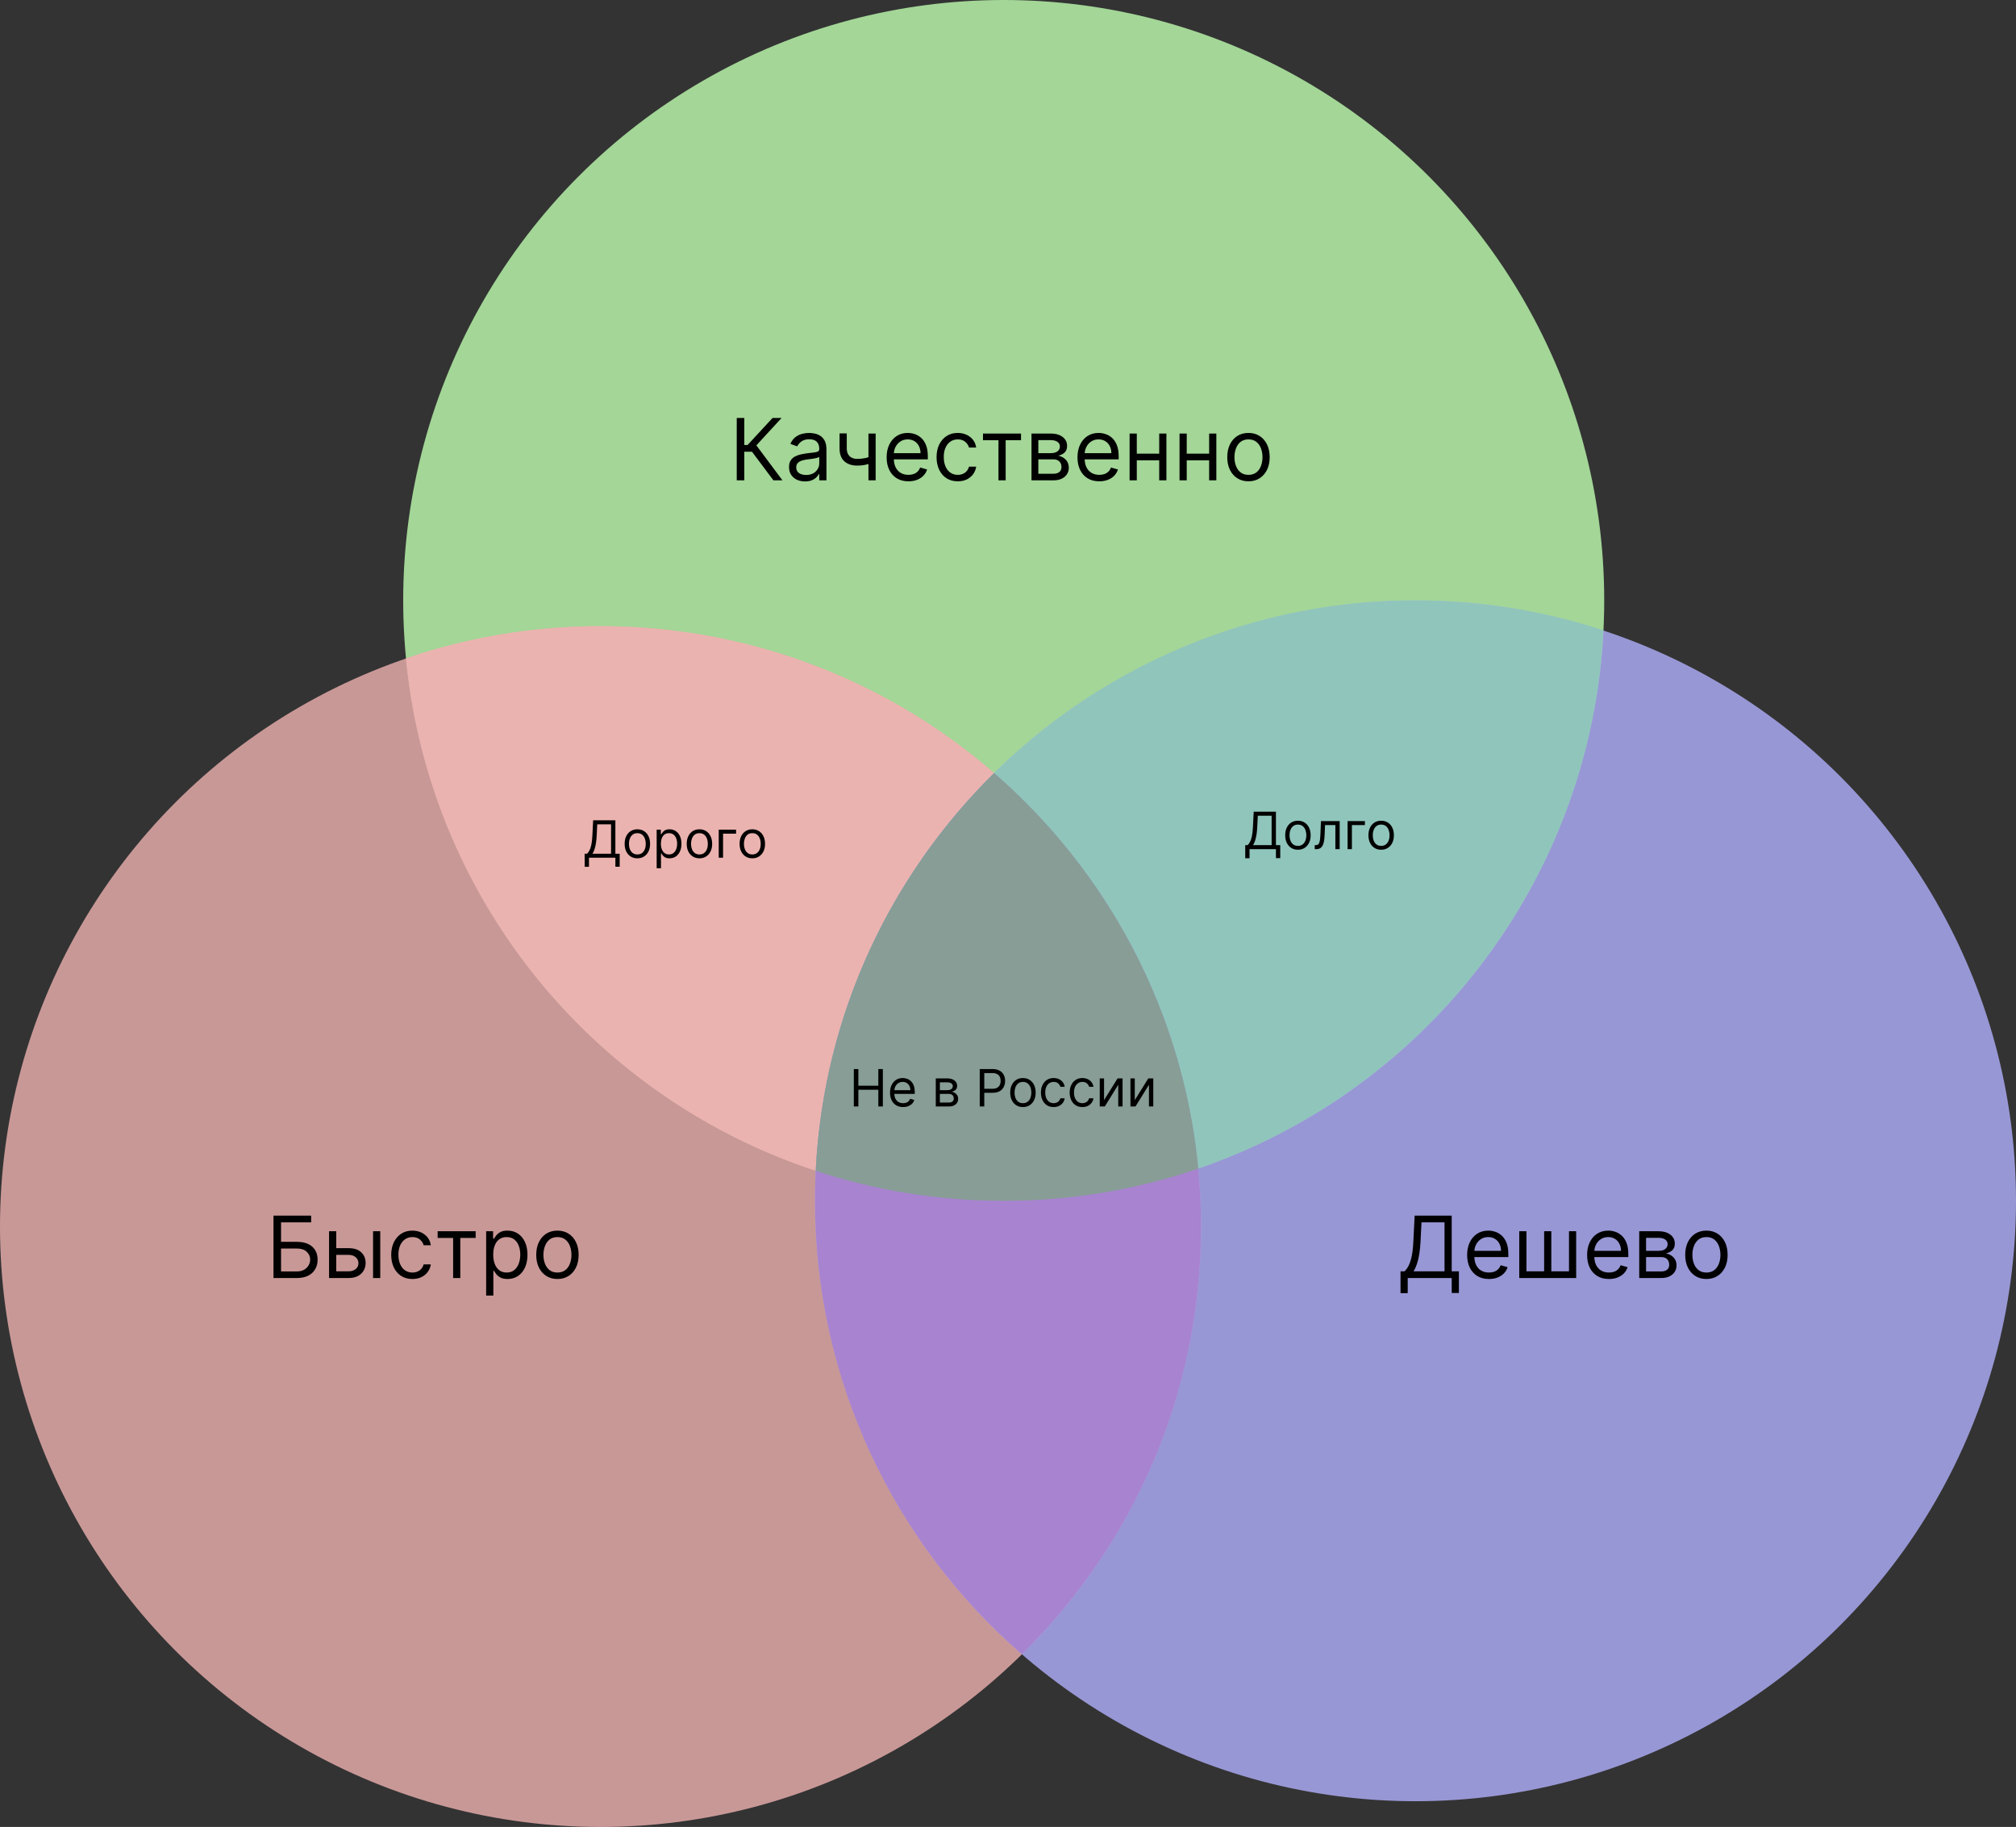 <?xml version="1.0" encoding="UTF-8"?> <svg xmlns="http://www.w3.org/2000/svg" width="235" height="213" viewBox="0 0 235 213" fill="none"><rect x="0" y="0" width="235" height="213" fill="#333333" stroke="none"/><circle opacity="0.8" cx="117" cy="70" r="70" fill="#BFFFB0"></circle><circle opacity="0.8" cx="70" cy="143" r="70" fill="#EDB1B0"></circle><path opacity="0.8" d="M70 73C106.381 73 136.278 100.754 139.677 136.244C132.565 138.678 124.937 140 117 140C80.619 140 50.721 112.246 47.322 76.755C54.434 74.321 62.063 73 70 73Z" fill="#EDB1B0"></path><circle opacity="0.8" cx="165" cy="140" r="70" fill="#B1B0FE"></circle><path opacity="0.8" d="M165 70C172.653 70 180.02 71.229 186.913 73.499C185.09 110.533 154.487 140 117 140C109.346 140 101.98 138.77 95.086 136.5C96.909 99.466 127.514 70 165 70Z" fill="#88C8B0"></path><path opacity="0.8" d="M115.879 90.13C130.656 102.964 140 121.891 140 143C140 162.52 132.008 180.173 119.12 192.869C104.344 180.035 95 161.109 95 140C95 120.48 102.991 102.826 115.879 90.13Z" fill="#A57AC9"></path><path opacity="0.8" d="M115.879 90.13C129.061 101.578 137.918 117.875 139.677 136.244C132.565 138.678 124.937 140 117 140C109.346 140 101.98 138.77 95.086 136.5C95.978 118.375 103.766 102.062 115.879 90.13Z" fill="#81A38A"></path><path d="M90.156 56L87.656 52.662H86.761V56H85.881V48.727H86.761V51.881H87.145L90.057 48.727H91.108L88.168 51.923L91.207 56H90.156ZM93.837 56.128C93.491 56.128 93.178 56.063 92.896 55.932C92.614 55.8 92.391 55.609 92.225 55.361C92.059 55.11 91.976 54.807 91.976 54.452C91.976 54.139 92.038 53.886 92.161 53.692C92.284 53.495 92.448 53.341 92.654 53.23C92.86 53.119 93.088 53.036 93.336 52.981C93.587 52.925 93.839 52.88 94.093 52.847C94.424 52.804 94.693 52.772 94.899 52.751C95.107 52.727 95.259 52.688 95.353 52.633C95.45 52.579 95.499 52.484 95.499 52.349V52.321C95.499 51.971 95.403 51.698 95.211 51.504C95.022 51.31 94.734 51.213 94.348 51.213C93.948 51.213 93.635 51.301 93.407 51.476C93.18 51.651 93.02 51.838 92.928 52.037L92.132 51.753C92.275 51.421 92.464 51.163 92.701 50.979C92.94 50.792 93.2 50.661 93.482 50.588C93.766 50.512 94.045 50.474 94.32 50.474C94.495 50.474 94.696 50.496 94.924 50.538C95.153 50.579 95.375 50.663 95.588 50.791C95.803 50.918 95.982 51.111 96.124 51.369C96.266 51.627 96.337 51.973 96.337 52.406V56H95.499V55.261H95.456C95.4 55.38 95.305 55.506 95.172 55.641C95.04 55.776 94.863 55.891 94.643 55.986C94.423 56.081 94.154 56.128 93.837 56.128ZM93.965 55.375C94.296 55.375 94.576 55.31 94.803 55.18C95.033 55.05 95.205 54.881 95.321 54.675C95.44 54.469 95.499 54.253 95.499 54.026V53.258C95.463 53.301 95.385 53.34 95.265 53.376C95.146 53.409 95.009 53.438 94.853 53.465C94.699 53.488 94.548 53.51 94.402 53.528C94.257 53.545 94.14 53.559 94.05 53.571C93.832 53.599 93.629 53.646 93.439 53.709C93.252 53.771 93.101 53.865 92.985 53.99C92.871 54.113 92.814 54.281 92.814 54.494C92.814 54.785 92.922 55.006 93.137 55.155C93.355 55.302 93.631 55.375 93.965 55.375ZM102.071 50.545V56H101.233V50.545H102.071ZM101.744 53.145V53.926C101.555 53.997 101.367 54.06 101.18 54.114C100.993 54.166 100.796 54.208 100.59 54.239C100.384 54.267 100.158 54.281 99.912 54.281C99.294 54.281 98.798 54.114 98.424 53.781C98.052 53.447 97.867 52.946 97.867 52.278V50.531H98.705V52.278C98.705 52.558 98.758 52.787 98.865 52.967C98.971 53.147 99.115 53.281 99.298 53.369C99.48 53.456 99.685 53.5 99.912 53.5C100.267 53.5 100.588 53.468 100.874 53.404C101.163 53.338 101.453 53.251 101.744 53.145ZM105.896 56.114C105.37 56.114 104.917 55.998 104.536 55.766C104.157 55.531 103.865 55.205 103.659 54.785C103.455 54.364 103.353 53.874 103.353 53.315C103.353 52.757 103.455 52.264 103.659 51.838C103.865 51.41 104.151 51.076 104.518 50.837C104.887 50.595 105.318 50.474 105.811 50.474C106.095 50.474 106.375 50.522 106.652 50.617C106.929 50.711 107.181 50.865 107.409 51.078C107.636 51.289 107.817 51.568 107.952 51.916C108.087 52.264 108.154 52.693 108.154 53.202V53.557H103.95V52.832H107.302C107.302 52.525 107.24 52.25 107.117 52.008C106.997 51.767 106.824 51.577 106.599 51.437C106.376 51.297 106.114 51.227 105.811 51.227C105.477 51.227 105.188 51.31 104.944 51.476C104.703 51.639 104.517 51.852 104.387 52.115C104.256 52.378 104.191 52.66 104.191 52.96V53.443C104.191 53.855 104.262 54.204 104.404 54.491C104.549 54.775 104.749 54.992 105.004 55.141C105.26 55.287 105.557 55.361 105.896 55.361C106.116 55.361 106.315 55.33 106.492 55.269C106.672 55.205 106.827 55.11 106.958 54.984C107.088 54.856 107.188 54.698 107.259 54.508L108.069 54.736C107.984 55.01 107.841 55.252 107.639 55.46C107.438 55.666 107.19 55.827 106.894 55.943C106.598 56.057 106.265 56.114 105.896 56.114ZM111.645 56.114C111.134 56.114 110.693 55.993 110.324 55.751C109.955 55.51 109.671 55.177 109.472 54.754C109.273 54.33 109.173 53.846 109.173 53.301C109.173 52.747 109.275 52.258 109.479 51.834C109.685 51.408 109.971 51.076 110.338 50.837C110.708 50.595 111.138 50.474 111.631 50.474C112.014 50.474 112.36 50.545 112.668 50.688C112.976 50.83 113.228 51.028 113.424 51.284C113.621 51.54 113.743 51.838 113.79 52.179H112.952C112.888 51.93 112.746 51.71 112.526 51.519C112.308 51.324 112.014 51.227 111.645 51.227C111.318 51.227 111.032 51.312 110.786 51.483C110.542 51.651 110.351 51.889 110.214 52.197C110.079 52.502 110.012 52.861 110.012 53.273C110.012 53.694 110.078 54.061 110.21 54.374C110.345 54.686 110.535 54.929 110.779 55.102C111.025 55.274 111.314 55.361 111.645 55.361C111.863 55.361 112.061 55.323 112.238 55.247C112.416 55.171 112.566 55.062 112.689 54.92C112.812 54.778 112.9 54.608 112.952 54.409H113.79C113.743 54.731 113.625 55.021 113.438 55.279C113.254 55.535 113.009 55.738 112.703 55.89C112.4 56.039 112.048 56.114 111.645 56.114ZM114.585 51.327V50.545H119.017V51.327H117.227V56H116.389V51.327H114.585ZM120.24 56V50.545H122.47C123.057 50.545 123.523 50.678 123.869 50.943C124.215 51.208 124.387 51.559 124.387 51.994C124.387 52.326 124.289 52.583 124.093 52.765C123.896 52.945 123.644 53.067 123.336 53.131C123.538 53.159 123.733 53.23 123.922 53.344C124.114 53.457 124.273 53.614 124.398 53.812C124.524 54.009 124.586 54.251 124.586 54.537C124.586 54.816 124.515 55.066 124.373 55.286C124.231 55.506 124.028 55.68 123.762 55.808C123.497 55.936 123.18 56 122.811 56H120.24ZM121.035 55.233H122.811C123.1 55.233 123.326 55.164 123.489 55.027C123.652 54.89 123.734 54.703 123.734 54.466C123.734 54.184 123.652 53.963 123.489 53.802C123.326 53.639 123.1 53.557 122.811 53.557H121.035V55.233ZM121.035 52.832H122.47C122.695 52.832 122.888 52.802 123.049 52.74C123.21 52.676 123.333 52.586 123.418 52.47C123.506 52.352 123.549 52.212 123.549 52.051C123.549 51.822 123.453 51.642 123.262 51.511C123.07 51.379 122.806 51.312 122.47 51.312H121.035V52.832ZM128.142 56.114C127.616 56.114 127.163 55.998 126.782 55.766C126.403 55.531 126.111 55.205 125.905 54.785C125.701 54.364 125.599 53.874 125.599 53.315C125.599 52.757 125.701 52.264 125.905 51.838C126.111 51.41 126.397 51.076 126.764 50.837C127.133 50.595 127.564 50.474 128.057 50.474C128.341 50.474 128.621 50.522 128.898 50.617C129.175 50.711 129.427 50.865 129.655 51.078C129.882 51.289 130.063 51.568 130.198 51.916C130.333 52.264 130.4 52.693 130.4 53.202V53.557H126.196V52.832H129.548C129.548 52.525 129.487 52.25 129.363 52.008C129.243 51.767 129.07 51.577 128.845 51.437C128.622 51.297 128.36 51.227 128.057 51.227C127.723 51.227 127.434 51.31 127.19 51.476C126.949 51.639 126.763 51.852 126.633 52.115C126.502 52.378 126.437 52.66 126.437 52.96V53.443C126.437 53.855 126.508 54.204 126.65 54.491C126.795 54.775 126.995 54.992 127.251 55.141C127.506 55.287 127.803 55.361 128.142 55.361C128.362 55.361 128.561 55.33 128.738 55.269C128.918 55.205 129.073 55.11 129.204 54.984C129.334 54.856 129.434 54.698 129.506 54.508L130.315 54.736C130.23 55.01 130.087 55.252 129.885 55.46C129.684 55.666 129.436 55.827 129.14 55.943C128.844 56.057 128.511 56.114 128.142 56.114ZM135.326 52.889V53.67H132.314V52.889H135.326ZM132.513 50.545V56H131.675V50.545H132.513ZM135.965 50.545V56H135.127V50.545H135.965ZM141.146 52.889V53.67H138.135V52.889H141.146ZM138.334 50.545V56H137.496V50.545H138.334ZM141.785 50.545V56H140.947V50.545H141.785ZM145.532 56.114C145.039 56.114 144.607 55.996 144.236 55.762C143.866 55.528 143.577 55.2 143.369 54.778C143.163 54.357 143.06 53.865 143.06 53.301C143.06 52.733 143.163 52.237 143.369 51.813C143.577 51.389 143.866 51.06 144.236 50.826C144.607 50.592 145.039 50.474 145.532 50.474C146.024 50.474 146.455 50.592 146.824 50.826C147.196 51.06 147.485 51.389 147.691 51.813C147.899 52.237 148.003 52.733 148.003 53.301C148.003 53.865 147.899 54.357 147.691 54.778C147.485 55.2 147.196 55.528 146.824 55.762C146.455 55.996 146.024 56.114 145.532 56.114ZM145.532 55.361C145.906 55.361 146.214 55.265 146.455 55.073C146.697 54.881 146.875 54.629 146.991 54.317C147.107 54.004 147.165 53.666 147.165 53.301C147.165 52.937 147.107 52.597 146.991 52.282C146.875 51.967 146.697 51.713 146.455 51.519C146.214 51.324 145.906 51.227 145.532 51.227C145.158 51.227 144.85 51.324 144.608 51.519C144.367 51.713 144.188 51.967 144.072 52.282C143.956 52.597 143.898 52.937 143.898 53.301C143.898 53.666 143.956 54.004 144.072 54.317C144.188 54.629 144.367 54.881 144.608 55.073C144.85 55.265 145.158 55.361 145.532 55.361Z" fill="black"></path><path d="M31.881 149V141.727H36.27V142.509H32.761V144.781H34.608C35.129 144.781 35.568 144.866 35.925 145.037C36.285 145.207 36.557 145.448 36.742 145.758C36.929 146.068 37.023 146.434 37.023 146.855C37.023 147.277 36.929 147.648 36.742 147.97C36.557 148.292 36.285 148.544 35.925 148.727C35.568 148.909 35.129 149 34.608 149H31.881ZM32.761 148.233H34.608C34.939 148.233 35.22 148.167 35.45 148.034C35.682 147.899 35.857 147.726 35.975 147.516C36.096 147.303 36.156 147.078 36.156 146.841C36.156 146.493 36.023 146.193 35.755 145.942C35.487 145.689 35.105 145.562 34.608 145.562H32.761V148.233ZM39.083 145.52H40.646C41.285 145.52 41.774 145.682 42.112 146.006C42.451 146.331 42.62 146.741 42.62 147.239C42.62 147.565 42.544 147.862 42.393 148.13C42.241 148.395 42.019 148.607 41.725 148.766C41.432 148.922 41.072 149 40.646 149H38.359V143.545H39.197V148.219H40.646C40.977 148.219 41.249 148.131 41.462 147.956C41.676 147.781 41.782 147.556 41.782 147.281C41.782 146.992 41.676 146.757 41.462 146.575C41.249 146.392 40.977 146.301 40.646 146.301H39.083V145.52ZM43.487 149V143.545H44.325V149H43.487ZM48.075 149.114C47.563 149.114 47.123 148.993 46.754 148.751C46.384 148.51 46.1 148.177 45.901 147.754C45.703 147.33 45.603 146.846 45.603 146.301C45.603 145.747 45.705 145.258 45.909 144.835C46.114 144.408 46.401 144.076 46.768 143.837C47.137 143.595 47.568 143.474 48.06 143.474C48.444 143.474 48.79 143.545 49.097 143.688C49.405 143.83 49.657 144.028 49.854 144.284C50.05 144.54 50.172 144.838 50.22 145.179H49.382C49.318 144.93 49.176 144.71 48.955 144.518C48.738 144.324 48.444 144.227 48.075 144.227C47.748 144.227 47.462 144.312 47.215 144.483C46.971 144.651 46.781 144.889 46.644 145.197C46.509 145.502 46.441 145.861 46.441 146.273C46.441 146.694 46.508 147.061 46.64 147.374C46.775 147.686 46.964 147.929 47.208 148.102C47.455 148.274 47.743 148.361 48.075 148.361C48.293 148.361 48.49 148.323 48.668 148.247C48.845 148.171 48.996 148.062 49.119 147.92C49.242 147.778 49.33 147.608 49.382 147.409H50.22C50.172 147.731 50.055 148.021 49.868 148.279C49.683 148.535 49.438 148.738 49.133 148.89C48.83 149.039 48.477 149.114 48.075 149.114ZM51.015 144.327V143.545H55.447V144.327H53.657V149H52.819V144.327H51.015ZM56.669 151.045V143.545H57.479V144.412H57.578C57.64 144.317 57.725 144.196 57.834 144.05C57.945 143.901 58.104 143.768 58.31 143.652C58.518 143.534 58.8 143.474 59.155 143.474C59.614 143.474 60.019 143.589 60.37 143.819C60.72 144.049 60.993 144.374 61.19 144.795C61.386 145.217 61.485 145.714 61.485 146.287C61.485 146.865 61.386 147.365 61.19 147.789C60.993 148.21 60.721 148.537 60.373 148.769C60.025 148.999 59.624 149.114 59.169 149.114C58.819 149.114 58.538 149.056 58.328 148.94C58.117 148.821 57.955 148.687 57.841 148.538C57.728 148.387 57.64 148.261 57.578 148.162H57.508V151.045H56.669ZM57.493 146.273C57.493 146.685 57.554 147.048 57.674 147.363C57.795 147.675 57.971 147.92 58.203 148.098C58.435 148.273 58.72 148.361 59.056 148.361C59.406 148.361 59.699 148.268 59.933 148.084C60.17 147.897 60.347 147.646 60.466 147.331C60.586 147.014 60.647 146.661 60.647 146.273C60.647 145.889 60.587 145.544 60.469 145.236C60.353 144.926 60.177 144.681 59.94 144.501C59.706 144.318 59.411 144.227 59.056 144.227C58.715 144.227 58.428 144.314 58.196 144.487C57.964 144.657 57.789 144.896 57.671 145.204C57.552 145.509 57.493 145.866 57.493 146.273ZM64.979 149.114C64.487 149.114 64.055 148.996 63.683 148.762C63.314 148.528 63.025 148.2 62.816 147.778C62.61 147.357 62.508 146.865 62.508 146.301C62.508 145.733 62.61 145.237 62.816 144.813C63.025 144.389 63.314 144.06 63.683 143.826C64.055 143.592 64.487 143.474 64.979 143.474C65.472 143.474 65.902 143.592 66.272 143.826C66.643 144.06 66.932 144.389 67.138 144.813C67.347 145.237 67.451 145.733 67.451 146.301C67.451 146.865 67.347 147.357 67.138 147.778C66.932 148.2 66.643 148.528 66.272 148.762C65.902 148.996 65.472 149.114 64.979 149.114ZM64.979 148.361C65.353 148.361 65.661 148.265 65.902 148.073C66.144 147.881 66.323 147.629 66.439 147.317C66.555 147.004 66.613 146.666 66.613 146.301C66.613 145.937 66.555 145.597 66.439 145.282C66.323 144.967 66.144 144.713 65.902 144.518C65.661 144.324 65.353 144.227 64.979 144.227C64.605 144.227 64.297 144.324 64.056 144.518C63.814 144.713 63.636 144.967 63.52 145.282C63.404 145.597 63.346 145.937 63.346 146.301C63.346 146.666 63.404 147.004 63.52 147.317C63.636 147.629 63.814 147.881 64.056 148.073C64.297 148.265 64.605 148.361 64.979 148.361Z" fill="black"></path><path d="M163.256 150.761V148.219H163.724C163.885 148.072 164.037 147.865 164.179 147.597C164.323 147.327 164.445 146.968 164.545 146.518C164.647 146.066 164.714 145.491 164.747 144.795L164.903 141.727H169.222V148.219H170.06V150.747H169.222V149H164.094V150.761H163.256ZM164.776 148.219H168.384V142.509H165.699L165.585 144.795C165.557 145.326 165.507 145.806 165.436 146.237C165.365 146.666 165.274 147.046 165.163 147.377C165.051 147.706 164.922 147.987 164.776 148.219ZM173.564 149.114C173.038 149.114 172.585 148.998 172.204 148.766C171.825 148.531 171.532 148.205 171.327 147.786C171.123 147.364 171.021 146.874 171.021 146.315C171.021 145.757 171.123 145.264 171.327 144.838C171.532 144.41 171.819 144.076 172.186 143.837C172.555 143.595 172.986 143.474 173.479 143.474C173.763 143.474 174.043 143.522 174.32 143.616C174.597 143.711 174.849 143.865 175.077 144.078C175.304 144.289 175.485 144.568 175.62 144.916C175.755 145.264 175.822 145.693 175.822 146.202V146.557H171.618V145.832H174.97C174.97 145.525 174.908 145.25 174.785 145.009C174.665 144.767 174.492 144.576 174.267 144.437C174.044 144.297 173.782 144.227 173.479 144.227C173.145 144.227 172.856 144.31 172.612 144.476C172.371 144.639 172.185 144.852 172.055 145.115C171.924 145.378 171.859 145.66 171.859 145.96V146.443C171.859 146.855 171.93 147.204 172.072 147.491C172.217 147.775 172.417 147.991 172.672 148.141C172.928 148.287 173.225 148.361 173.564 148.361C173.784 148.361 173.983 148.33 174.16 148.268C174.34 148.205 174.495 148.11 174.626 147.984C174.756 147.857 174.856 147.698 174.927 147.509L175.737 147.736C175.652 148.01 175.509 148.252 175.307 148.46C175.106 148.666 174.858 148.827 174.562 148.943C174.266 149.057 173.933 149.114 173.564 149.114ZM177.097 143.545H177.935V148.219H179.995V143.545H180.833V148.219H182.893V143.545H183.731V149H177.097V143.545ZM187.548 149.114C187.023 149.114 186.569 148.998 186.188 148.766C185.809 148.531 185.517 148.205 185.311 147.786C185.107 147.364 185.006 146.874 185.006 146.315C185.006 145.757 185.107 145.264 185.311 144.838C185.517 144.41 185.803 144.076 186.17 143.837C186.54 143.595 186.97 143.474 187.463 143.474C187.747 143.474 188.028 143.522 188.305 143.616C188.581 143.711 188.834 143.865 189.061 144.078C189.288 144.289 189.469 144.568 189.604 144.916C189.739 145.264 189.807 145.693 189.807 146.202V146.557H185.602V145.832H188.954C188.954 145.525 188.893 145.25 188.77 145.009C188.649 144.767 188.476 144.576 188.251 144.437C188.029 144.297 187.766 144.227 187.463 144.227C187.129 144.227 186.84 144.31 186.596 144.476C186.355 144.639 186.169 144.852 186.039 145.115C185.909 145.378 185.844 145.66 185.844 145.96V146.443C185.844 146.855 185.915 147.204 186.057 147.491C186.201 147.775 186.401 147.991 186.657 148.141C186.912 148.287 187.21 148.361 187.548 148.361C187.768 148.361 187.967 148.33 188.145 148.268C188.325 148.205 188.48 148.11 188.61 147.984C188.74 147.857 188.841 147.698 188.912 147.509L189.721 147.736C189.636 148.01 189.493 148.252 189.292 148.46C189.09 148.666 188.842 148.827 188.546 148.943C188.25 149.057 187.917 149.114 187.548 149.114ZM191.081 149V143.545H193.312C193.899 143.545 194.365 143.678 194.711 143.943C195.056 144.208 195.229 144.559 195.229 144.994C195.229 145.326 195.131 145.583 194.934 145.765C194.738 145.945 194.486 146.067 194.178 146.131C194.379 146.159 194.575 146.23 194.764 146.344C194.956 146.457 195.114 146.614 195.24 146.812C195.365 147.009 195.428 147.25 195.428 147.537C195.428 147.816 195.357 148.066 195.215 148.286C195.073 148.506 194.869 148.68 194.604 148.808C194.339 148.936 194.022 149 193.653 149H191.081ZM191.877 148.233H193.653C193.941 148.233 194.167 148.164 194.331 148.027C194.494 147.89 194.576 147.703 194.576 147.466C194.576 147.184 194.494 146.963 194.331 146.802C194.167 146.638 193.941 146.557 193.653 146.557H191.877V148.233ZM191.877 145.832H193.312C193.537 145.832 193.729 145.802 193.89 145.74C194.051 145.676 194.175 145.586 194.26 145.47C194.347 145.352 194.391 145.212 194.391 145.051C194.391 144.821 194.295 144.642 194.104 144.511C193.912 144.379 193.648 144.312 193.312 144.312H191.877V145.832ZM198.913 149.114C198.42 149.114 197.988 148.996 197.616 148.762C197.247 148.528 196.958 148.2 196.75 147.778C196.544 147.357 196.441 146.865 196.441 146.301C196.441 145.733 196.544 145.237 196.75 144.813C196.958 144.389 197.247 144.06 197.616 143.826C197.988 143.592 198.42 143.474 198.913 143.474C199.405 143.474 199.836 143.592 200.205 143.826C200.577 144.06 200.866 144.389 201.072 144.813C201.28 145.237 201.384 145.733 201.384 146.301C201.384 146.865 201.28 147.357 201.072 147.778C200.866 148.2 200.577 148.528 200.205 148.762C199.836 148.996 199.405 149.114 198.913 149.114ZM198.913 148.361C199.287 148.361 199.594 148.265 199.836 148.073C200.077 147.881 200.256 147.629 200.372 147.317C200.488 147.004 200.546 146.666 200.546 146.301C200.546 145.937 200.488 145.597 200.372 145.282C200.256 144.967 200.077 144.713 199.836 144.518C199.594 144.324 199.287 144.227 198.913 144.227C198.539 144.227 198.231 144.324 197.989 144.518C197.748 144.713 197.569 144.967 197.453 145.282C197.337 145.597 197.279 145.937 197.279 146.301C197.279 146.666 197.337 147.004 197.453 147.317C197.569 147.629 197.748 147.881 197.989 148.073C198.231 148.265 198.539 148.361 198.913 148.361Z" fill="black"></path><path d="M68.153 101.057V99.531H68.435C68.531 99.443 68.622 99.319 68.707 99.158C68.794 98.996 68.867 98.781 68.927 98.511C68.988 98.239 69.028 97.895 69.048 97.477L69.142 95.636H71.733V99.531H72.236V101.048H71.733V100H68.656V101.057H68.153ZM69.065 99.531H71.23V96.105H69.619L69.551 97.477C69.534 97.796 69.504 98.084 69.462 98.342C69.419 98.599 69.364 98.827 69.298 99.026C69.231 99.224 69.153 99.392 69.065 99.531ZM74.296 100.068C74 100.068 73.741 99.998 73.518 99.857C73.296 99.717 73.123 99.52 72.998 99.267C72.874 99.014 72.813 98.719 72.813 98.381C72.813 98.04 72.874 97.742 72.998 97.488C73.123 97.234 73.296 97.036 73.518 96.896C73.741 96.755 74 96.685 74.296 96.685C74.591 96.685 74.85 96.755 75.071 96.896C75.294 97.036 75.468 97.234 75.591 97.488C75.716 97.742 75.779 98.04 75.779 98.381C75.779 98.719 75.716 99.014 75.591 99.267C75.468 99.52 75.294 99.717 75.071 99.857C74.85 99.998 74.591 100.068 74.296 100.068ZM74.296 99.617C74.52 99.617 74.705 99.559 74.85 99.444C74.995 99.329 75.102 99.178 75.171 98.99C75.241 98.803 75.276 98.599 75.276 98.381C75.276 98.162 75.241 97.958 75.171 97.769C75.102 97.58 74.995 97.428 74.85 97.311C74.705 97.195 74.52 97.136 74.296 97.136C74.071 97.136 73.886 97.195 73.742 97.311C73.597 97.428 73.49 97.58 73.42 97.769C73.35 97.958 73.316 98.162 73.316 98.381C73.316 98.599 73.35 98.803 73.42 98.99C73.49 99.178 73.597 99.329 73.742 99.444C73.886 99.559 74.071 99.617 74.296 99.617ZM76.546 101.227V96.727H77.032V97.247H77.092C77.129 97.19 77.18 97.118 77.245 97.03C77.312 96.94 77.407 96.861 77.531 96.791C77.656 96.72 77.825 96.685 78.038 96.685C78.313 96.685 78.556 96.754 78.766 96.891C78.977 97.029 79.141 97.224 79.258 97.477C79.376 97.73 79.435 98.028 79.435 98.372C79.435 98.719 79.376 99.019 79.258 99.273C79.141 99.526 78.977 99.722 78.769 99.862C78.56 99.999 78.319 100.068 78.046 100.068C77.836 100.068 77.668 100.033 77.541 99.964C77.415 99.893 77.317 99.812 77.249 99.723C77.181 99.632 77.129 99.557 77.092 99.497H77.049V101.227H76.546ZM77.04 98.364C77.04 98.611 77.077 98.829 77.149 99.018C77.222 99.205 77.327 99.352 77.467 99.459C77.606 99.564 77.776 99.617 77.978 99.617C78.188 99.617 78.364 99.561 78.504 99.45C78.646 99.338 78.753 99.188 78.824 98.999C78.896 98.808 78.933 98.597 78.933 98.364C78.933 98.133 78.897 97.926 78.826 97.742C78.756 97.555 78.651 97.408 78.508 97.3C78.368 97.191 78.191 97.136 77.978 97.136C77.773 97.136 77.602 97.188 77.462 97.292C77.323 97.394 77.218 97.538 77.147 97.722C77.076 97.906 77.04 98.119 77.04 98.364ZM81.532 100.068C81.237 100.068 80.977 99.998 80.754 99.857C80.533 99.717 80.359 99.52 80.234 99.267C80.111 99.014 80.049 98.719 80.049 98.381C80.049 98.04 80.111 97.742 80.234 97.488C80.359 97.234 80.533 97.036 80.754 96.896C80.977 96.755 81.237 96.685 81.532 96.685C81.827 96.685 82.086 96.755 82.308 96.896C82.531 97.036 82.704 97.234 82.827 97.488C82.952 97.742 83.015 98.04 83.015 98.381C83.015 98.719 82.952 99.014 82.827 99.267C82.704 99.52 82.531 99.717 82.308 99.857C82.086 99.998 81.827 100.068 81.532 100.068ZM81.532 99.617C81.756 99.617 81.941 99.559 82.086 99.444C82.231 99.329 82.338 99.178 82.408 98.99C82.477 98.803 82.512 98.599 82.512 98.381C82.512 98.162 82.477 97.958 82.408 97.769C82.338 97.58 82.231 97.428 82.086 97.311C81.941 97.195 81.756 97.136 81.532 97.136C81.308 97.136 81.123 97.195 80.978 97.311C80.833 97.428 80.726 97.58 80.656 97.769C80.587 97.958 80.552 98.162 80.552 98.381C80.552 98.599 80.587 98.803 80.656 98.99C80.726 99.178 80.833 99.329 80.978 99.444C81.123 99.559 81.308 99.617 81.532 99.617ZM85.802 96.727V97.196H84.285V100H83.782V96.727H85.802ZM87.696 100.068C87.401 100.068 87.141 99.998 86.918 99.857C86.697 99.717 86.523 99.52 86.398 99.267C86.275 99.014 86.213 98.719 86.213 98.381C86.213 98.04 86.275 97.742 86.398 97.488C86.523 97.234 86.697 97.036 86.918 96.896C87.141 96.755 87.401 96.685 87.696 96.685C87.992 96.685 88.25 96.755 88.472 96.896C88.695 97.036 88.868 97.234 88.992 97.488C89.117 97.742 89.179 98.04 89.179 98.381C89.179 98.719 89.117 99.014 88.992 99.267C88.868 99.52 88.695 99.717 88.472 99.857C88.25 99.998 87.992 100.068 87.696 100.068ZM87.696 99.617C87.921 99.617 88.105 99.559 88.25 99.444C88.395 99.329 88.502 99.178 88.572 98.99C88.641 98.803 88.676 98.599 88.676 98.381C88.676 98.162 88.641 97.958 88.572 97.769C88.502 97.58 88.395 97.428 88.25 97.311C88.105 97.195 87.921 97.136 87.696 97.136C87.472 97.136 87.287 97.195 87.142 97.311C86.997 97.428 86.89 97.58 86.82 97.769C86.751 97.958 86.716 98.162 86.716 98.381C86.716 98.599 86.751 98.803 86.82 98.99C86.89 99.178 86.997 99.329 87.142 99.444C87.287 99.559 87.472 99.617 87.696 99.617Z" fill="black"></path><path d="M145.153 100.057V98.531H145.435C145.531 98.443 145.622 98.319 145.707 98.158C145.794 97.996 145.867 97.781 145.927 97.511C145.988 97.239 146.028 96.895 146.048 96.477L146.142 94.636H148.733V98.531H149.236V100.048H148.733V99H145.656V100.057H145.153ZM146.065 98.531H148.23V95.105H146.619L146.551 96.477C146.534 96.796 146.504 97.084 146.462 97.342C146.419 97.599 146.364 97.827 146.298 98.026C146.231 98.224 146.153 98.392 146.065 98.531ZM151.296 99.068C151 99.068 150.741 98.998 150.518 98.857C150.296 98.717 150.123 98.52 149.998 98.267C149.874 98.014 149.813 97.719 149.813 97.381C149.813 97.04 149.874 96.742 149.998 96.488C150.123 96.234 150.296 96.036 150.518 95.896C150.741 95.755 151 95.685 151.296 95.685C151.591 95.685 151.85 95.755 152.071 95.896C152.294 96.036 152.468 96.234 152.591 96.488C152.716 96.742 152.779 97.04 152.779 97.381C152.779 97.719 152.716 98.014 152.591 98.267C152.468 98.52 152.294 98.717 152.071 98.857C151.85 98.998 151.591 99.068 151.296 99.068ZM151.296 98.617C151.52 98.617 151.705 98.559 151.85 98.444C151.994 98.329 152.102 98.178 152.171 97.99C152.241 97.803 152.276 97.599 152.276 97.381C152.276 97.162 152.241 96.958 152.171 96.769C152.102 96.58 151.994 96.428 151.85 96.311C151.705 96.195 151.52 96.136 151.296 96.136C151.071 96.136 150.887 96.195 150.742 96.311C150.597 96.428 150.49 96.58 150.42 96.769C150.35 96.958 150.316 97.162 150.316 97.381C150.316 97.599 150.35 97.803 150.42 97.99C150.49 98.178 150.597 98.329 150.742 98.444C150.887 98.559 151.071 98.617 151.296 98.617ZM153.256 99V98.531H153.376C153.474 98.531 153.555 98.512 153.621 98.474C153.686 98.434 153.739 98.365 153.778 98.267C153.82 98.168 153.851 98.03 153.872 97.854C153.895 97.676 153.911 97.45 153.921 97.176L153.981 95.727H156.163V99H155.66V96.196H154.458L154.407 97.364C154.396 97.632 154.371 97.869 154.335 98.073C154.299 98.276 154.244 98.447 154.17 98.585C154.098 98.722 154.001 98.826 153.881 98.896C153.76 98.965 153.609 99 153.427 99H153.256ZM159.105 95.727V96.196H157.588V99H157.085V95.727H159.105ZM160.999 99.068C160.703 99.068 160.444 98.998 160.221 98.857C159.999 98.717 159.826 98.52 159.701 98.267C159.578 98.014 159.516 97.719 159.516 97.381C159.516 97.04 159.578 96.742 159.701 96.488C159.826 96.234 159.999 96.036 160.221 95.896C160.444 95.755 160.703 95.685 160.999 95.685C161.294 95.685 161.553 95.755 161.774 95.896C161.997 96.036 162.171 96.234 162.294 96.488C162.419 96.742 162.482 97.04 162.482 97.381C162.482 97.719 162.419 98.014 162.294 98.267C162.171 98.52 161.997 98.717 161.774 98.857C161.553 98.998 161.294 99.068 160.999 99.068ZM160.999 98.617C161.223 98.617 161.408 98.559 161.553 98.444C161.698 98.329 161.805 98.178 161.874 97.99C161.944 97.803 161.979 97.599 161.979 97.381C161.979 97.162 161.944 96.958 161.874 96.769C161.805 96.58 161.698 96.428 161.553 96.311C161.408 96.195 161.223 96.136 160.999 96.136C160.774 96.136 160.59 96.195 160.445 96.311C160.3 96.428 160.193 96.58 160.123 96.769C160.053 96.958 160.019 97.162 160.019 97.381C160.019 97.599 160.053 97.803 160.123 97.99C160.193 98.178 160.3 98.329 160.445 98.444C160.59 98.559 160.774 98.617 160.999 98.617Z" fill="black"></path><path d="M99.528 129V124.636H100.057V126.58H102.384V124.636H102.912V129H102.384V127.048H100.057V129H99.528ZM105.274 129.068C104.958 129.068 104.686 128.999 104.458 128.859C104.23 128.719 104.055 128.523 103.931 128.271C103.809 128.018 103.748 127.724 103.748 127.389C103.748 127.054 103.809 126.759 103.931 126.503C104.055 126.246 104.227 126.045 104.447 125.902C104.669 125.757 104.927 125.685 105.223 125.685C105.393 125.685 105.561 125.713 105.728 125.77C105.894 125.827 106.045 125.919 106.181 126.047C106.318 126.173 106.426 126.341 106.507 126.55C106.588 126.759 106.629 127.016 106.629 127.321V127.534H104.106V127.099H106.118C106.118 126.915 106.081 126.75 106.007 126.605C105.934 126.46 105.831 126.346 105.696 126.262C105.562 126.178 105.404 126.136 105.223 126.136C105.022 126.136 104.849 126.186 104.703 126.286C104.558 126.384 104.446 126.511 104.368 126.669C104.29 126.827 104.251 126.996 104.251 127.176V127.466C104.251 127.713 104.294 127.923 104.379 128.094C104.466 128.265 104.586 128.395 104.739 128.484C104.892 128.572 105.071 128.616 105.274 128.616C105.406 128.616 105.525 128.598 105.632 128.561C105.74 128.523 105.833 128.466 105.911 128.391C105.989 128.314 106.049 128.219 106.092 128.105L106.578 128.241C106.527 128.406 106.441 128.551 106.32 128.676C106.199 128.8 106.05 128.896 105.873 128.966C105.695 129.034 105.495 129.068 105.274 129.068ZM109.081 129V125.727H110.419C110.772 125.727 111.051 125.807 111.259 125.966C111.466 126.125 111.57 126.335 111.57 126.597C111.57 126.795 111.511 126.95 111.393 127.059C111.275 127.167 111.124 127.24 110.939 127.278C111.06 127.295 111.177 127.338 111.291 127.406C111.406 127.474 111.501 127.568 111.576 127.688C111.652 127.805 111.689 127.95 111.689 128.122C111.689 128.29 111.647 128.44 111.561 128.572C111.476 128.704 111.354 128.808 111.195 128.885C111.036 128.962 110.846 129 110.624 129H109.081ZM109.559 128.54H110.624C110.797 128.54 110.933 128.499 111.031 128.416C111.129 128.334 111.178 128.222 111.178 128.08C111.178 127.911 111.129 127.778 111.031 127.681C110.933 127.583 110.797 127.534 110.624 127.534H109.559V128.54ZM109.559 127.099H110.419C110.554 127.099 110.67 127.081 110.767 127.044C110.863 127.006 110.937 126.952 110.988 126.882C111.041 126.811 111.067 126.727 111.067 126.631C111.067 126.493 111.01 126.385 110.895 126.307C110.779 126.227 110.621 126.188 110.419 126.188H109.559V127.099ZM114.206 129V124.636H115.681C116.023 124.636 116.303 124.698 116.52 124.822C116.739 124.944 116.901 125.109 117.006 125.318C117.111 125.527 117.164 125.76 117.164 126.017C117.164 126.274 117.111 126.508 117.006 126.718C116.902 126.928 116.742 127.096 116.524 127.221C116.307 127.344 116.029 127.406 115.689 127.406H114.632V126.938H115.672C115.906 126.938 116.095 126.897 116.237 126.816C116.379 126.735 116.482 126.626 116.546 126.488C116.611 126.349 116.644 126.192 116.644 126.017C116.644 125.842 116.611 125.686 116.546 125.548C116.482 125.411 116.378 125.303 116.235 125.224C116.091 125.145 115.901 125.105 115.664 125.105H114.735V129H114.206ZM119.241 129.068C118.945 129.068 118.686 128.998 118.463 128.857C118.242 128.717 118.068 128.52 117.943 128.267C117.82 128.014 117.758 127.719 117.758 127.381C117.758 127.04 117.82 126.742 117.943 126.488C118.068 126.234 118.242 126.036 118.463 125.896C118.686 125.755 118.945 125.685 119.241 125.685C119.536 125.685 119.795 125.755 120.017 125.896C120.24 126.036 120.413 126.234 120.536 126.488C120.661 126.742 120.724 127.04 120.724 127.381C120.724 127.719 120.661 128.014 120.536 128.267C120.413 128.52 120.24 128.717 120.017 128.857C119.795 128.998 119.536 129.068 119.241 129.068ZM119.241 128.616C119.465 128.616 119.65 128.559 119.795 128.444C119.94 128.329 120.047 128.178 120.117 127.99C120.186 127.803 120.221 127.599 120.221 127.381C120.221 127.162 120.186 126.958 120.117 126.769C120.047 126.58 119.94 126.428 119.795 126.311C119.65 126.195 119.465 126.136 119.241 126.136C119.017 126.136 118.832 126.195 118.687 126.311C118.542 126.428 118.435 126.58 118.365 126.769C118.296 126.958 118.261 127.162 118.261 127.381C118.261 127.599 118.296 127.803 118.365 127.99C118.435 128.178 118.542 128.329 118.687 128.444C118.832 128.559 119.017 128.616 119.241 128.616ZM122.821 129.068C122.514 129.068 122.25 128.996 122.028 128.851C121.807 128.706 121.636 128.506 121.517 128.252C121.398 127.998 121.338 127.707 121.338 127.381C121.338 127.048 121.399 126.755 121.521 126.501C121.645 126.245 121.817 126.045 122.037 125.902C122.259 125.757 122.517 125.685 122.812 125.685C123.043 125.685 123.25 125.727 123.435 125.812C123.619 125.898 123.771 126.017 123.888 126.17C124.006 126.324 124.08 126.503 124.108 126.707H123.605C123.567 126.558 123.482 126.426 123.349 126.311C123.219 126.195 123.043 126.136 122.821 126.136C122.625 126.136 122.453 126.187 122.305 126.29C122.159 126.391 122.045 126.533 121.962 126.718C121.881 126.901 121.841 127.116 121.841 127.364C121.841 127.616 121.881 127.837 121.96 128.024C122.041 128.212 122.155 128.357 122.301 128.461C122.449 128.565 122.622 128.616 122.821 128.616C122.952 128.616 123.07 128.594 123.177 128.548C123.283 128.503 123.374 128.438 123.447 128.352C123.521 128.267 123.574 128.165 123.605 128.045H124.108C124.08 128.239 124.009 128.413 123.897 128.567C123.786 128.721 123.639 128.843 123.456 128.934C123.274 129.023 123.063 129.068 122.821 129.068ZM126.173 129.068C125.866 129.068 125.602 128.996 125.38 128.851C125.158 128.706 124.988 128.506 124.869 128.252C124.749 127.998 124.69 127.707 124.69 127.381C124.69 127.048 124.751 126.755 124.873 126.501C124.996 126.245 125.168 126.045 125.388 125.902C125.61 125.757 125.869 125.685 126.164 125.685C126.394 125.685 126.602 125.727 126.786 125.812C126.971 125.898 127.122 126.017 127.24 126.17C127.358 126.324 127.431 126.503 127.46 126.707H126.957C126.918 126.558 126.833 126.426 126.701 126.311C126.57 126.195 126.394 126.136 126.173 126.136C125.977 126.136 125.805 126.187 125.657 126.29C125.511 126.391 125.396 126.533 125.314 126.718C125.233 126.901 125.192 127.116 125.192 127.364C125.192 127.616 125.232 127.837 125.312 128.024C125.393 128.212 125.506 128.357 125.653 128.461C125.8 128.565 125.974 128.616 126.173 128.616C126.303 128.616 126.422 128.594 126.528 128.548C126.635 128.503 126.725 128.438 126.799 128.352C126.873 128.267 126.925 128.165 126.957 128.045H127.46C127.431 128.239 127.361 128.413 127.249 128.567C127.138 128.721 126.991 128.843 126.808 128.934C126.626 129.023 126.414 129.068 126.173 129.068ZM128.697 128.259L130.274 125.727H130.854V129H130.351V126.469L128.783 129H128.195V125.727H128.697V128.259ZM132.278 128.259L133.854 125.727H134.434V129H133.931V126.469L132.363 129H131.775V125.727H132.278V128.259Z" fill="black"></path></svg> 